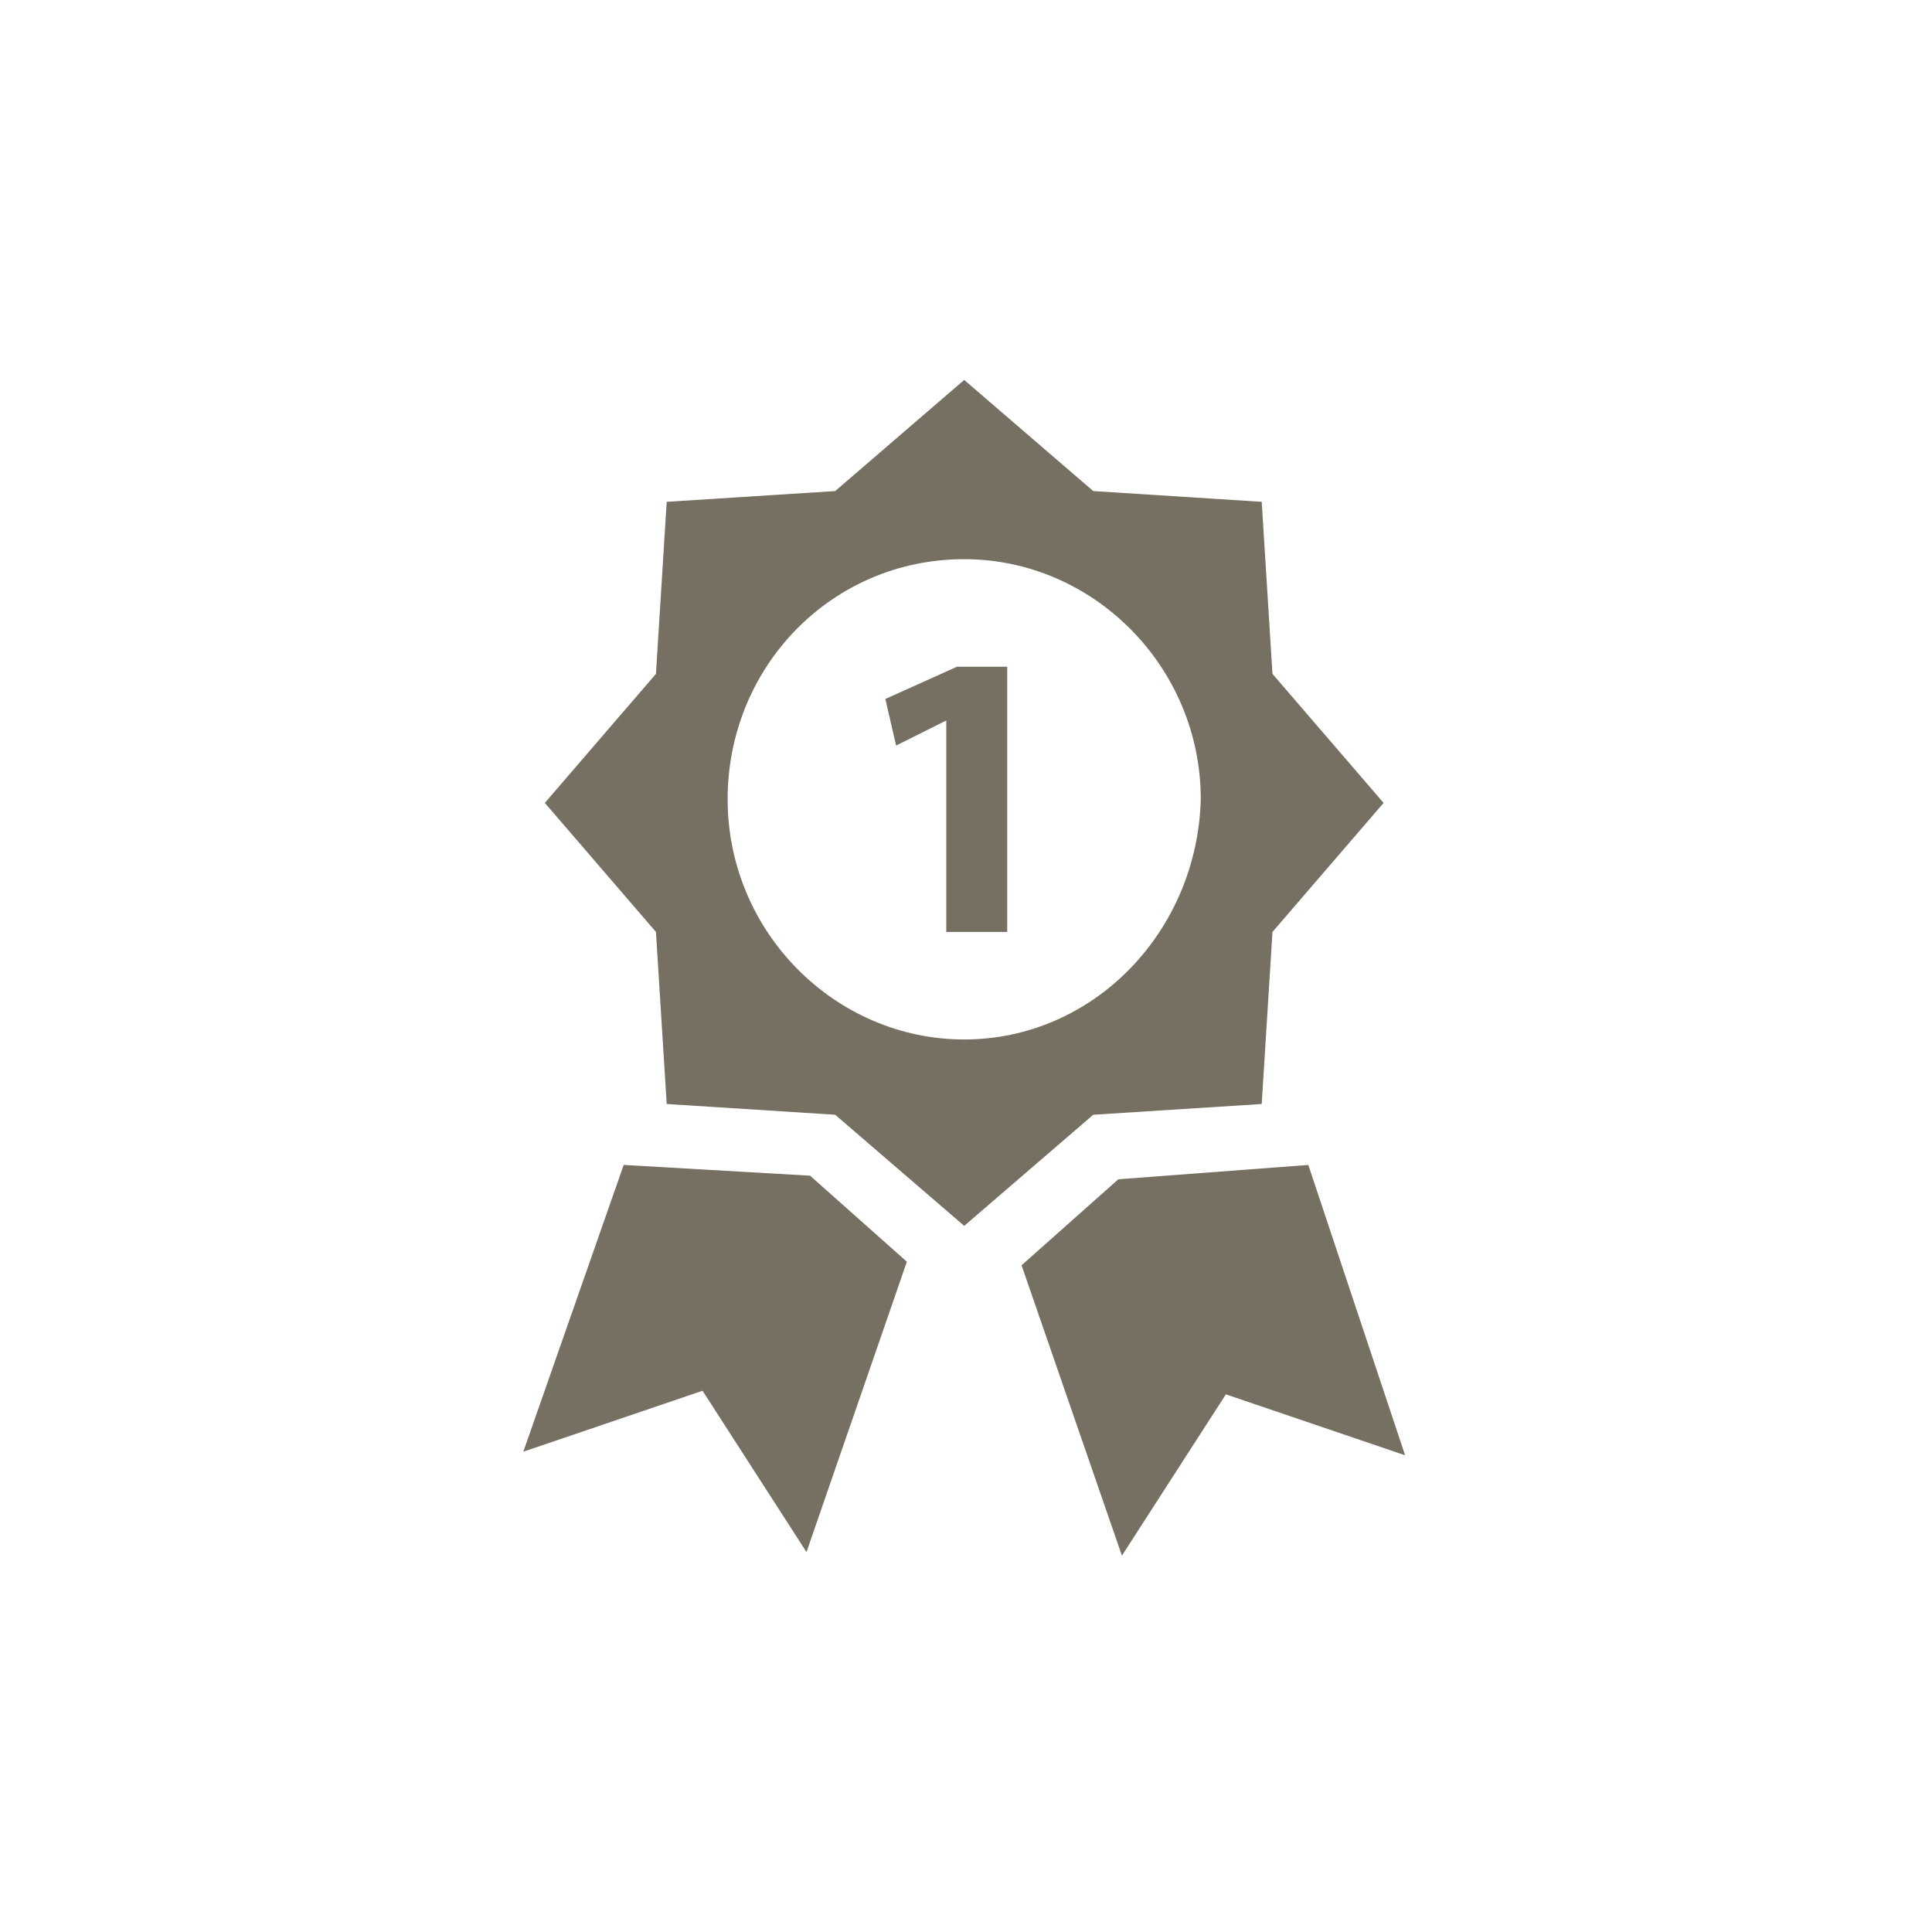<?xml version="1.0" encoding="utf-8"?>
<!-- Generator: Adobe Illustrator 22.0.1, SVG Export Plug-In . SVG Version: 6.00 Build 0)  -->
<svg version="1.1" id="Layer_1" xmlns="http://www.w3.org/2000/svg" xmlns:xlink="http://www.w3.org/1999/xlink" x="0px" y="0px"
	 viewBox="0 0 53.9 53.9" style="enable-background:new 0 0 53.9 53.9;" xml:space="preserve">
<g>
	<path d="M17.4,32.5l-2.8,8l5-1.7l2.9,4.5l2.8-8.1l-2.7-2.4L17.4,32.5z" fill="#767062"/>
	<path d="M36.5,32.5l-5.3,0.4l-2.7,2.4l2.8,8.1l2.9-4.5l5,1.7L36.5,32.5z" fill="#767062"/>
	<path d="M35.2,30.8l0.3-4.8l3.1-3.6l-3.1-3.6L35.2,14l-4.7-0.3l-3.6-3.1l-3.6,3.1L18.6,14l-0.3,4.8l-3.1,3.6l3.1,3.6l0.3,4.8
		l4.7,0.3l3.6,3.1l3.6-3.1L35.2,30.8z M26.9,29c-3.6,0-6.6-3-6.6-6.7s2.9-6.7,6.6-6.7c3.6,0,6.6,3,6.6,6.7C33.4,26,30.5,29,26.9,29z
		" fill="#767062"/>
	<path d="M24.7,19.5l0.3,1.3l1.4-0.7h0V26h1.7v-7.4h-1.4L24.7,19.5z" fill="#767062"/>
</g>
</svg>
